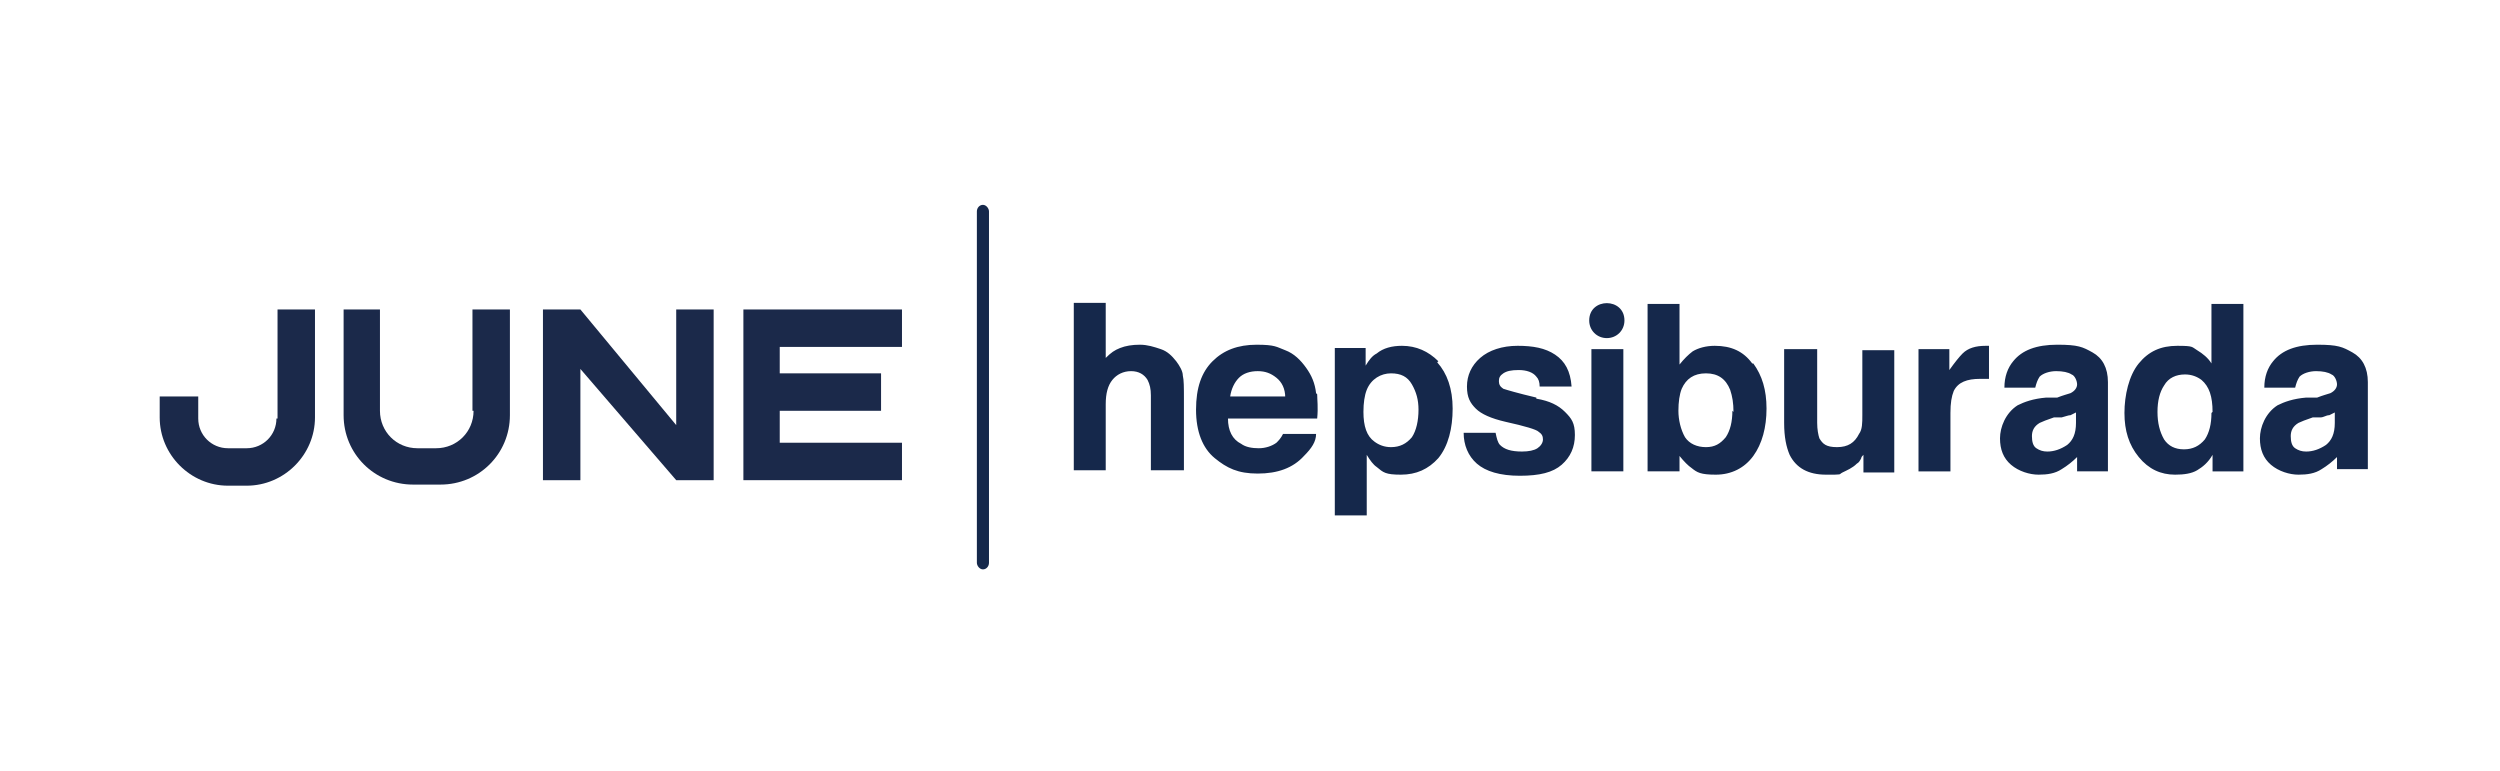<?xml version="1.0" encoding="UTF-8"?>
<svg id="katman_1" xmlns="http://www.w3.org/2000/svg" width="227" height="70" version="1.1" viewBox="0 0 227 70">
  <!-- Generator: Adobe Illustrator 29.0.0, SVG Export Plug-In . SVG Version: 2.1.0 Build 186)  -->
  <defs>
    <style>
      .st0 {
        fill: #1b294a;
      }

      .st1 {
        fill: #15284b;
      }
    </style>
  </defs>
  <path class="st1" d="M144.5,31.7h2.9v11.1h-2.9v-11.1ZM139.5,36.1c-1.7-.4-2.7-.7-3-.8-.3-.2-.4-.4-.4-.7s.1-.5.4-.7c.3-.2.7-.3,1.4-.3s1.3.2,1.6.6c.2.2.3.5.3.9h2.9c-.1-1.4-.6-2.3-1.5-2.9-.9-.6-2-.8-3.4-.8s-2.6.4-3.4,1.1c-.8.7-1.2,1.6-1.2,2.6s.3,1.5.8,2c.5.5,1.4.9,2.7,1.2,1.8.4,2.8.7,3,.9.3.2.4.4.4.7s-.2.6-.5.8c-.3.2-.8.3-1.4.3-1,0-1.6-.2-2-.6-.2-.2-.3-.6-.4-1.1h-2.9c0,1.1.4,2.1,1.2,2.8.8.7,2.1,1.1,3.9,1.1s3-.3,3.8-1c.8-.7,1.2-1.6,1.2-2.7s-.3-1.5-.9-2.1c-.6-.6-1.4-1-2.6-1.2ZM106.8,32.8c-.4-.5-.8-.9-1.4-1.1-.6-.2-1.2-.4-1.9-.4s-1.3.1-1.8.3c-.5.2-.8.4-1.3.9v-5h-2.9v15.2h2.9v-6c0-1,.2-1.7.6-2.2.4-.5,1-.8,1.7-.8s1.2.3,1.5.8c.2.4.3.8.3,1.4v6.8h3v-6.5c0-1,0-1.7-.1-2.1,0-.4-.3-.9-.6-1.3ZM130.5,32.9c.9,1,1.4,2.4,1.4,4.2s-.4,3.4-1.3,4.5c-.9,1-2,1.5-3.4,1.5s-1.6-.2-2.2-.7c-.3-.2-.6-.6-.9-1.1v5.5h-2.9v-15.2h2.8v1.6c.3-.5.6-.9,1-1.1.6-.5,1.4-.7,2.3-.7,1.3,0,2.4.5,3.3,1.4ZM128.8,37.2c0-.9-.2-1.6-.6-2.3-.4-.7-1-1-1.9-1s-1.8.5-2.2,1.5c-.2.5-.3,1.2-.3,2,0,1.3.3,2.2,1,2.7.4.3.9.5,1.5.5.8,0,1.4-.3,1.9-.9.4-.6.6-1.5.6-2.5ZM119.6,35.8c0,.5.1,1.2,0,2.2h-8.1c0,1.1.4,1.9,1.2,2.3.4.3,1,.4,1.6.4s1.2-.2,1.6-.5c.2-.2.4-.4.6-.8h3c0,.7-.4,1.3-1.1,2-1,1.1-2.4,1.6-4.2,1.6s-2.8-.5-3.9-1.4c-1.1-.9-1.7-2.4-1.7-4.4s.5-3.4,1.5-4.4c1-1,2.3-1.5,4-1.5s1.8.2,2.6.5c.8.3,1.4.9,1.9,1.6.5.7.8,1.4.9,2.3ZM116.7,36.1c0-.8-.3-1.4-.8-1.8-.5-.4-1-.6-1.7-.6s-1.3.2-1.7.6h0c-.4.4-.7,1-.8,1.7h5ZM144.3,29.1c0,.9.7,1.6,1.6,1.6s1.6-.7,1.6-1.6c0-2.1-3.2-2.1-3.2,0ZM200.8,27.6h2.9v15.2h-2.8v-1.5c-.4.7-.9,1.1-1.4,1.4-.5.3-1.2.4-2,.4-1.3,0-2.4-.5-3.3-1.6-.9-1.1-1.3-2.4-1.3-4s.4-3.4,1.3-4.5c.9-1.1,2-1.6,3.5-1.6s1.3.1,1.8.4c.5.3,1,.7,1.3,1.2v-5.5ZM200.9,37.4c0-1.4-.3-2.3-1-2.9-.4-.3-.9-.5-1.5-.5-.8,0-1.5.3-1.9,1-.4.6-.6,1.4-.6,2.4s.2,1.8.6,2.5c.4.6,1,.9,1.8.9s1.4-.3,1.9-.9c.4-.6.6-1.4.6-2.4ZM212.2,42.8s0-1,0-1.3c-.4.4-.9.8-1.4,1.1-.6.4-1.3.5-2.1.5s-1.8-.3-2.5-.9c-.7-.6-1-1.4-1-2.4s.5-2.3,1.6-3c.6-.3,1.4-.6,2.6-.7h1c.5-.2.9-.3,1.2-.4.4-.2.6-.5.6-.8s-.2-.8-.5-.9c-.3-.2-.8-.3-1.4-.3s-1.2.2-1.5.5c-.2.3-.3.6-.4,1h-2.8c0-1,.3-1.8.8-2.4.8-1,2.1-1.5,4-1.5s2.3.2,3.2.7c.9.5,1.4,1.4,1.4,2.7v5.1c0,.4,0,2.3,0,2.8h-2.8ZM212.1,37.4c-.2.1-.4.2-.6.3-.3,0-.5.2-.8.2h-.7c-.6.2-1.1.4-1.3.5-.5.3-.7.7-.7,1.2s.1.9.4,1.1c.3.2.6.3,1,.3.6,0,1.2-.2,1.8-.6.5-.4.8-1,.8-2v-1.1ZM191.4,40c0,.4,0,2.3,0,2.8h-2.8s0-1,0-1.3c-.4.4-.9.8-1.4,1.1-.6.4-1.3.5-2.1.5s-1.8-.3-2.5-.9c-.7-.6-1-1.4-1-2.4s.5-2.3,1.6-3c.6-.3,1.4-.6,2.6-.7h1c.5-.2.9-.3,1.2-.4.4-.2.6-.5.6-.8s-.2-.8-.5-.9c-.3-.2-.8-.3-1.4-.3s-1.2.2-1.5.5c-.2.3-.3.6-.4,1h-2.8c0-1,.3-1.8.8-2.4.8-1,2.1-1.5,4-1.5s2.3.2,3.2.7c.9.5,1.4,1.4,1.4,2.7v5.1ZM188.6,37.4c-.2.1-.4.2-.6.3-.2,0-.4.1-.8.2h-.7c-.6.2-1.1.4-1.3.5-.5.3-.7.7-.7,1.2s.1.9.4,1.1c.3.2.6.3,1,.3.6,0,1.2-.2,1.8-.6.5-.4.8-1,.8-2v-1.1ZM169.1,37.7c0,.7,0,1.3-.3,1.7-.4.8-1,1.2-2,1.2s-1.3-.3-1.6-.8c-.1-.3-.2-.8-.2-1.4v-6.7h0s-3,0-3,0v6.7c0,1.3.2,2.2.5,2.9.6,1.2,1.7,1.8,3.3,1.8s1.1,0,1.5-.2c.4-.2.9-.4,1.3-.8.2-.1.3-.3.4-.5,0-.1.1-.2.2-.3v1.6h2.8v-11.1h-2.9v6ZM180.3,31.4c-.9,0-1.6.2-2.1.7-.3.3-.7.8-1.2,1.5v-1.9h-2.8v11.1h2.9v-5.3c0-.9.1-1.5.3-2,.4-.8,1.2-1.1,2.4-1.1.3,0,.6,0,.8,0v-3c-.1,0-.2,0-.2,0,0,0,0,0-.1,0ZM159.2,33c.8,1.1,1.2,2.4,1.2,4.1s-.4,3.2-1.2,4.3c-.8,1.1-2,1.7-3.4,1.7s-1.7-.2-2.2-.6c-.3-.2-.7-.6-1.1-1.1v1.4h-2.9v-15.2h2.9v5.5c.4-.5.8-.9,1.2-1.2.5-.3,1.2-.5,2-.5,1.5,0,2.6.5,3.4,1.6ZM157.4,37.4c0-.8-.1-1.4-.3-2-.4-1-1.1-1.5-2.2-1.5s-1.8.5-2.2,1.4c-.2.5-.3,1.2-.3,2s.2,1.7.6,2.4c.4.6,1.1.9,1.9.9s1.3-.3,1.8-.9c.4-.6.6-1.4.6-2.4Z"/>
  <rect class="st1" x="88.7" y="18.6" width="1.1" height="33.1" rx=".6" ry=".6"/>
  <g>
    <polygon class="st0" points="61.4 38.6 52.7 28.1 49.3 28.1 49.3 43.6 52.7 43.6 52.7 33.5 61.4 43.6 64.8 43.6 64.8 28.1 61.4 28.1 61.4 38.6"/>
    <polygon class="st0" points="81.9 31.5 81.9 28.1 70.8 28.1 70.8 28.1 67.5 28.1 67.5 43.6 70.8 43.6 70.8 43.6 81.9 43.6 81.9 40.2 70.8 40.2 70.8 37.3 80 37.3 80 33.9 70.8 33.9 70.8 31.5 81.9 31.5"/>
    <path class="st0" d="M43,37.3c0,1.9-1.5,3.4-3.4,3.4h-1.7c-1.9,0-3.4-1.5-3.4-3.4v-9.2h-3.3v9.6c0,3.5,2.8,6.3,6.3,6.3h2.5c3.5,0,6.3-2.8,6.3-6.3v-9.6h-3.4v9.2Z"/>
    <path class="st0" d="M25.1,38c0,1.5-1.2,2.7-2.7,2.7h-1.7c-1.5,0-2.7-1.2-2.7-2.7v-2h-3.5v1.9c0,3.4,2.8,6.2,6.2,6.2h1.7c3.4,0,6.2-2.8,6.2-6.2v-9.8h-3.4v9.9Z"/>
  </g>
</svg>